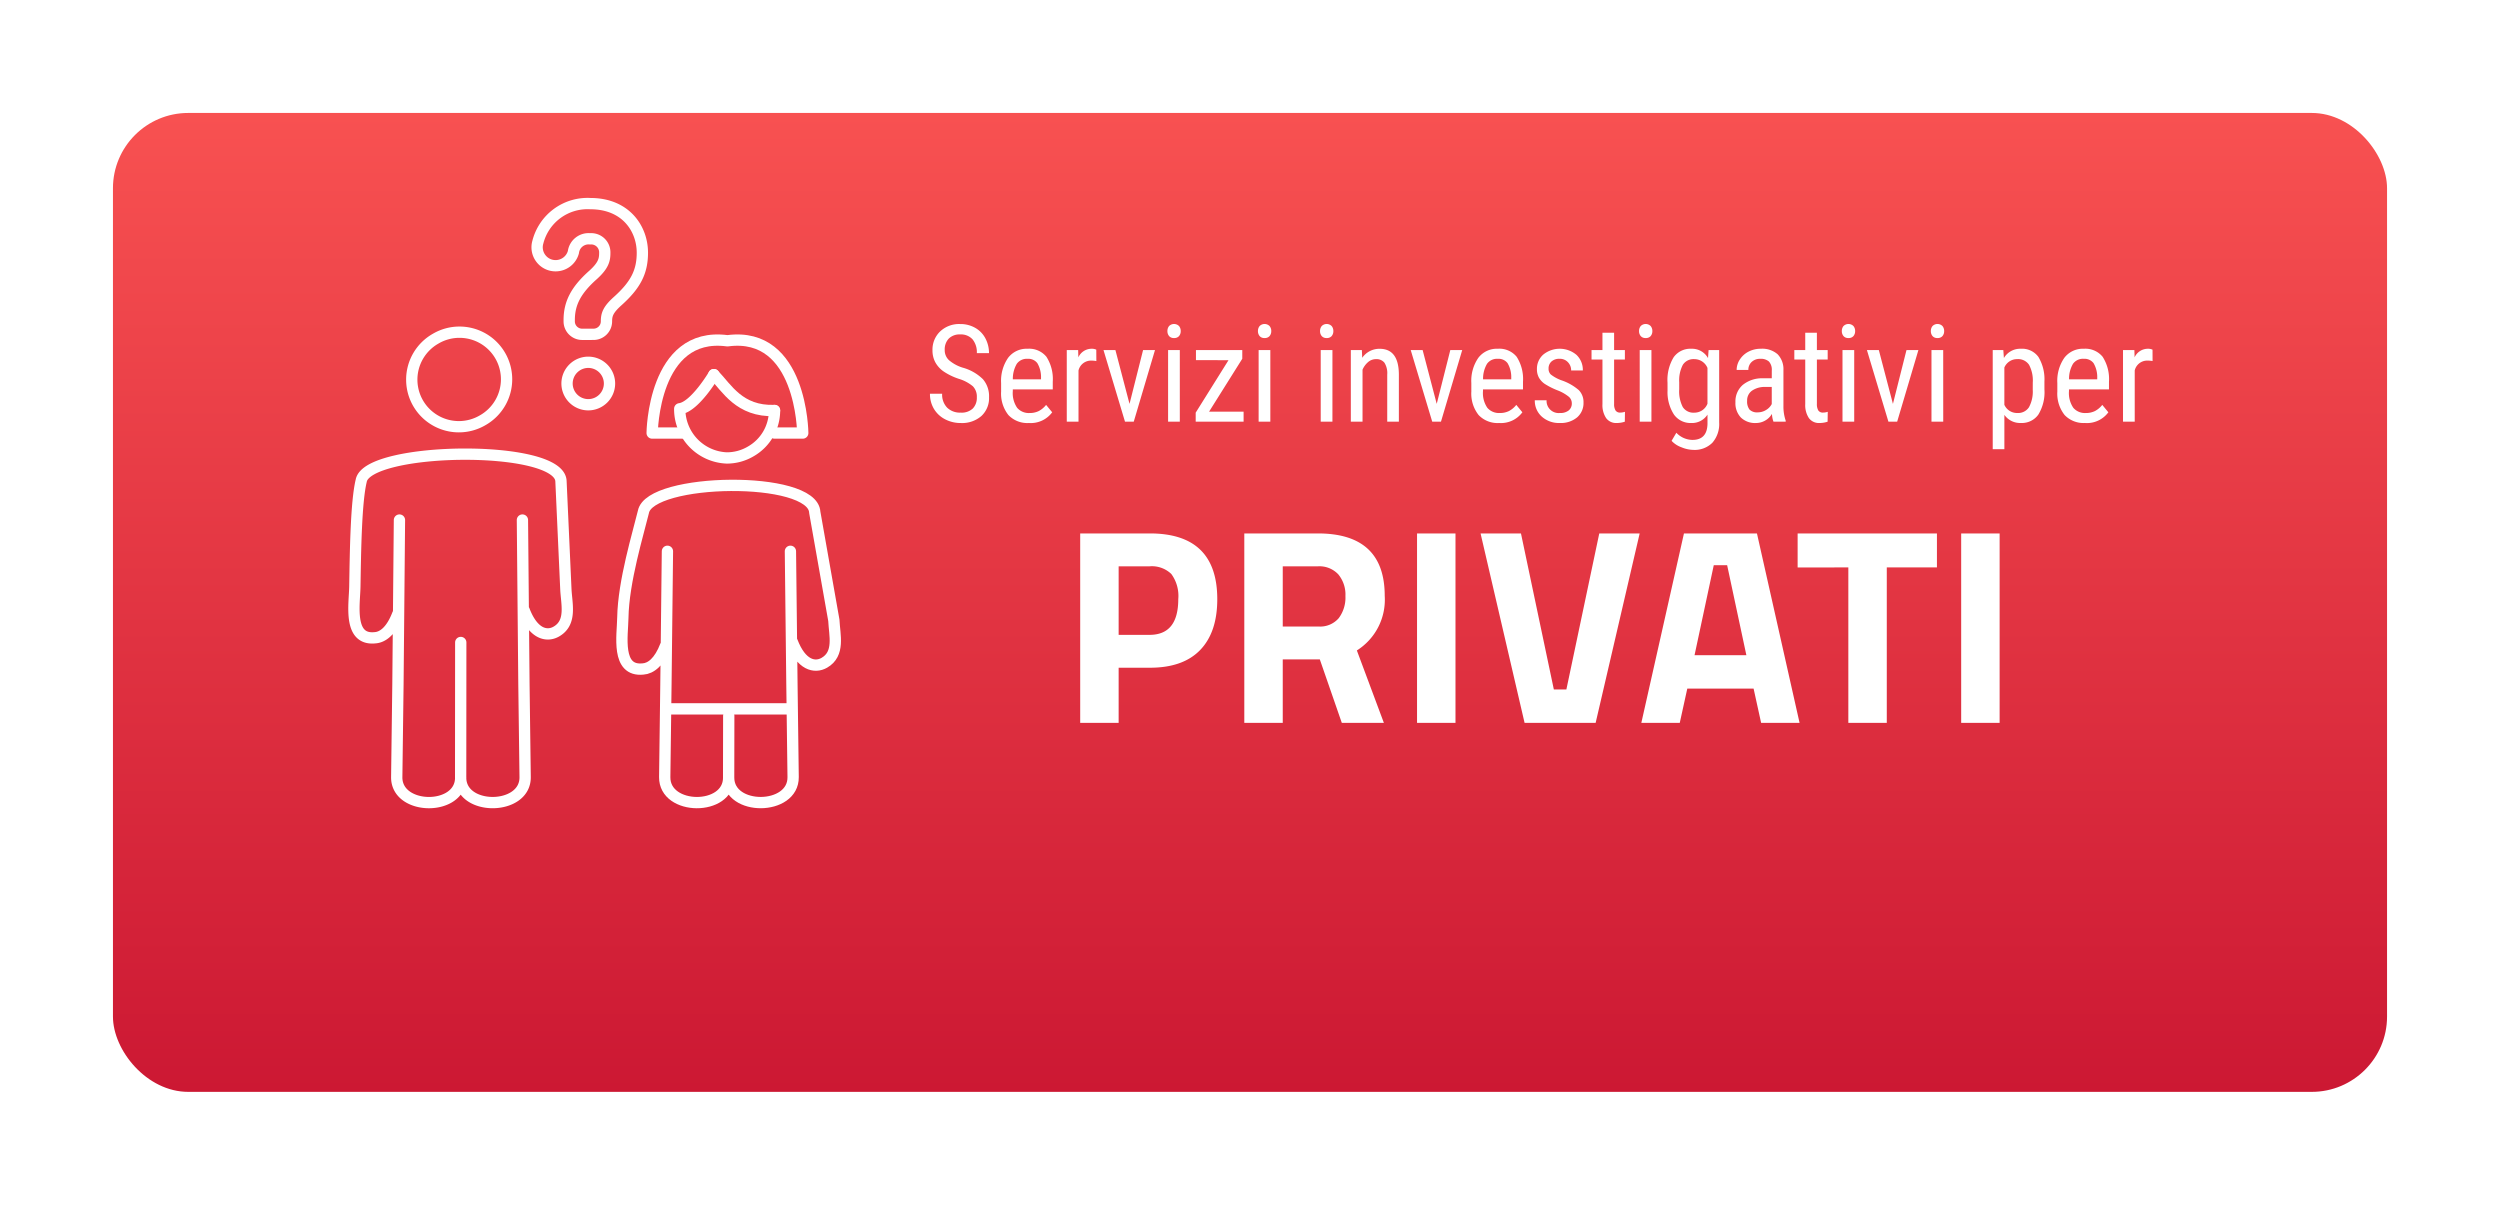 <svg xmlns="http://www.w3.org/2000/svg" xmlns:xlink="http://www.w3.org/1999/xlink" width="332" height="160" viewBox="0 0 332 160">
  <defs>
    <linearGradient id="linear-gradient" x1="0.5" x2="0.5" y2="1" gradientUnits="objectBoundingBox">
      <stop offset="0" stop-color="#f85151"/>
      <stop offset="1" stop-color="#cc1833"/>
    </linearGradient>
    <filter id="Rectangle_129" x="0" y="0" width="332" height="160" filterUnits="userSpaceOnUse">
      <feOffset dy="10" input="SourceAlpha"/>
      <feGaussianBlur stdDeviation="5" result="blur"/>
      <feFlood flood-opacity="0.161"/>
      <feComposite operator="in" in2="blur"/>
      <feComposite in="SourceGraphic"/>
    </filter>
  </defs>
  <g id="Group_157" data-name="Group 157" transform="translate(-21 -999)">
    <g transform="matrix(1, 0, 0, 1, 21, 999)" filter="url(#Rectangle_129)">
      <rect id="Rectangle_129-2" data-name="Rectangle 129" width="302" height="130" rx="10" transform="translate(15 5)" fill="url(#linear-gradient)"/>
    </g>
    <g id="Group_118" data-name="Group 118" transform="translate(-1471.563 1805.288)">
      <path id="Path_52" data-name="Path 52" d="M1553.751-647.439l-.014,17.946c0,4.464,8.612,4.4,8.564-.067l-.16-12.319-.2-21.819m.231,11.985c1.2,3.151,2.995,3.549,4.264,2.826,2.088-1.19,1.362-3.676,1.273-5.639l-.649-14.344c-.224-4.947-25.7-4.579-26.527-.05-.676,2.805-.767,9.209-.846,14.042-.038,2.359-.914,7.185,2.683,6.81,1.038-.067,2.17-.924,3.009-3.131m.231-12.5-.2,21.819-.16,12.319c-.048,4.468,8.5,4.535,8.492.067m-.158-59.152a6.252,6.252,0,0,1,6.252,6.252,6.249,6.249,0,0,1-3.171,5.441,6.223,6.223,0,0,1-3.167.861,6.252,6.252,0,0,1-6.251-6.252,6.249,6.249,0,0,1,3.169-5.44,6.223,6.223,0,0,1,3.168-.862Z" transform="translate(0 -73.527)" fill="none" stroke="#fff" stroke-linecap="round" stroke-linejoin="round" stroke-width="1.5"/>
      <path id="Path_53" data-name="Path 53" d="M1742.62-619.852l-.015,8.213c0,4.464,8.613,4.4,8.565-.067l-.16-12.319-.2-17.673m.231,11.985c1.2,3.151,2.995,3.549,4.264,2.826,2.088-1.19,1.362-3.676,1.273-5.639l-2.534-14.345c-.223-4.947-21.933-4.579-22.759-.049-.676,2.805-2.651,9.209-2.73,14.042-.038,2.359-.914,7.185,2.683,6.81,1.038-.067,2.17-.924,3.009-3.131m.231-12.5-.2,17.673-.16,12.319c-.048,4.468,8.5,4.535,8.492.067m-.158-55.006" transform="translate(-153.279 -91.381)" fill="none" stroke="#fff" stroke-linecap="round" stroke-linejoin="round" stroke-width="1.5"/>
      <line id="Line_20" data-name="Line 20" x2="15.541" transform="translate(1581.592 -712.152)" fill="none" stroke="#fff" stroke-linecap="round" stroke-linejoin="round" stroke-width="1.5"/>
      <path id="Path_54" data-name="Path 54" d="M1765.995-670.742h3.748s-.112-13.546-9.957-12.258h-.086c-9.845-1.288-9.957,12.258-9.957,12.258h4.367" transform="translate(-170.574 -78.037)" fill="none" stroke="#fff" stroke-linecap="round" stroke-linejoin="round" stroke-width="1.5"/>
      <path id="Path_55" data-name="Path 55" d="M1793.236-658.745c1.707,1.756,3.373,4.932,8.056,4.763" transform="translate(-205.871 -97.792)" fill="none" stroke="#fff" stroke-linecap="round" stroke-linejoin="round" stroke-width="1.5"/>
      <path id="Path_56" data-name="Path 56" d="M1773.711-658.745s-2.529,4.284-4.534,4.535a6.5,6.5,0,0,0,6.251,6.53,6.223,6.223,0,0,0,3.167-.861,6.249,6.249,0,0,0,3.171-5.441" transform="translate(-186.346 -97.792)" fill="none" stroke="#fff" stroke-linecap="round" stroke-linejoin="round" stroke-width="1.5"/>
      <g id="Group_45" data-name="Group 45" transform="translate(1563.889 -779.244)">
        <g id="Group_44" data-name="Group 44" transform="translate(0 0)">
          <path id="Path_57" data-name="Path 57" d="M1674.638-761.889a1.719,1.719,0,0,1-1.717-1.717v-.182c0-2.252.916-3.986,3.162-5.985,1.447-1.3,1.562-2.076,1.562-2.958a1.8,1.8,0,0,0-1.941-1.84,2.034,2.034,0,0,0-2.227,1.772,2.449,2.449,0,0,1-2.365,1.8,2.435,2.435,0,0,1-1.958-.974,2.431,2.431,0,0,1-.4-2.147,6.807,6.807,0,0,1,6.983-5.127c4.747.005,6.9,3.382,6.9,6.518,0,2.538-.889,4.28-3.279,6.427-1.266,1.137-1.489,1.775-1.489,2.694a1.719,1.719,0,0,1-1.717,1.717Z" transform="translate(-1668.656 779.244)" fill="none" stroke="#fff" stroke-linecap="round" stroke-linejoin="round" stroke-width="1.5"/>
        </g>
        <path id="Path_58" data-name="Path 58" d="M1692.583-661.807a2.823,2.823,0,0,1-2.82-2.82,2.823,2.823,0,0,1,2.82-2.82,2.823,2.823,0,0,1,2.82,2.82A2.823,2.823,0,0,1,1692.583-661.807Z" transform="translate(-1685.786 688.514)" fill="none" stroke="#fff" stroke-linecap="round" stroke-linejoin="round" stroke-width="1.5"/>
      </g>
    </g>
    <path id="Path_230" data-name="Path 230" d="M12.723,13.766A1.967,1.967,0,0,0,12.2,12.3a5.312,5.312,0,0,0-1.872-.993,8.127,8.127,0,0,1-2.07-1.015A3.593,3.593,0,0,1,7.19,9.077a3.319,3.319,0,0,1-.356-1.56,3.339,3.339,0,0,1,1.015-2.5,3.658,3.658,0,0,1,2.659-.984,3.947,3.947,0,0,1,2,.505,3.446,3.446,0,0,1,1.354,1.4A4.142,4.142,0,0,1,14.34,7.9H12.723a2.694,2.694,0,0,0-.571-1.837,2.071,2.071,0,0,0-1.644-.65A2.025,2.025,0,0,0,9,5.961,2.087,2.087,0,0,0,8.46,7.49a1.782,1.782,0,0,0,.58,1.354,5.146,5.146,0,0,0,1.793.976,6.164,6.164,0,0,1,2.7,1.538,3.463,3.463,0,0,1,.813,2.391,3.234,3.234,0,0,1-1.011,2.492,3.89,3.89,0,0,1-2.751.936,4.426,4.426,0,0,1-2.061-.488,3.687,3.687,0,0,1-1.485-1.371A3.8,3.8,0,0,1,6.5,13.291H8.117a2.486,2.486,0,0,0,.664,1.846,2.45,2.45,0,0,0,1.806.659,2.15,2.15,0,0,0,1.6-.545A2.026,2.026,0,0,0,12.723,13.766Zm6.917,3.41a3.469,3.469,0,0,1-2.725-1.059,4.578,4.578,0,0,1-.967-3.107V11.858a5.36,5.36,0,0,1,.927-3.335,3.077,3.077,0,0,1,2.588-1.208,2.964,2.964,0,0,1,2.5,1.063,5.466,5.466,0,0,1,.844,3.313v1.02H17.5v.22a3.469,3.469,0,0,0,.576,2.224,2.03,2.03,0,0,0,1.657.694,2.687,2.687,0,0,0,1.208-.259,3,3,0,0,0,.98-.822l.809.984A3.529,3.529,0,0,1,19.64,17.176ZM19.464,8.65a1.631,1.631,0,0,0-1.433.664,3.939,3.939,0,0,0-.527,2.061h3.744v-.211A3.634,3.634,0,0,0,20.76,9.23,1.5,1.5,0,0,0,19.464,8.65Zm9.132.3a3.785,3.785,0,0,0-.7-.062,1.707,1.707,0,0,0-1.67,1.31V17H24.667V7.49h1.512l.026.967a1.936,1.936,0,0,1,1.767-1.143,1.37,1.37,0,0,1,.615.123ZM33,14.636,34.8,7.49h1.582L33.562,17H32.4L29.545,7.49h1.582ZM39.679,17H38.123V7.49h1.556ZM39.8,4.968a1,1,0,0,1-.22.659.82.82,0,0,1-.668.264.809.809,0,0,1-.659-.264,1,1,0,0,1-.22-.659,1.03,1.03,0,0,1,.22-.668.934.934,0,0,1,1.323,0A1.022,1.022,0,0,1,39.8,4.968Zm3.762,10.705h4.588V17H41.788V15.8l4.359-6.97H41.823V7.49h6.152V8.642ZM51.7,17H50.146V7.49H51.7Zm.123-12.032a1,1,0,0,1-.22.659.82.82,0,0,1-.668.264.809.809,0,0,1-.659-.264,1,1,0,0,1-.22-.659,1.03,1.03,0,0,1,.22-.668.934.934,0,0,1,1.323,0A1.022,1.022,0,0,1,51.825,4.968ZM59.946,17H58.391V7.49h1.556Zm.123-12.032a1,1,0,0,1-.22.659.82.82,0,0,1-.668.264.809.809,0,0,1-.659-.264,1,1,0,0,1-.22-.659,1.03,1.03,0,0,1,.22-.668.934.934,0,0,1,1.323,0A1.022,1.022,0,0,1,60.069,4.968ZM63.857,7.49,63.9,8.519a2.775,2.775,0,0,1,2.312-1.2q2.522,0,2.558,3.366V17H67.224V10.751a2.591,2.591,0,0,0-.374-1.586,1.344,1.344,0,0,0-1.121-.47,1.579,1.579,0,0,0-1.042.387,2.786,2.786,0,0,0-.743,1.011V17H62.39V7.49Zm9.94,7.146L75.6,7.49h1.582L74.36,17H73.2L70.344,7.49h1.582Zm8.288,2.54a3.469,3.469,0,0,1-2.725-1.059,4.578,4.578,0,0,1-.967-3.107V11.858a5.36,5.36,0,0,1,.927-3.335A3.077,3.077,0,0,1,81.91,7.314a2.964,2.964,0,0,1,2.5,1.063,5.466,5.466,0,0,1,.844,3.313v1.02H79.941v.22a3.469,3.469,0,0,0,.576,2.224,2.03,2.03,0,0,0,1.657.694,2.687,2.687,0,0,0,1.208-.259,3,3,0,0,0,.98-.822l.809.984A3.529,3.529,0,0,1,82.086,17.176ZM81.91,8.65a1.631,1.631,0,0,0-1.433.664,3.939,3.939,0,0,0-.527,2.061h3.744v-.211a3.634,3.634,0,0,0-.488-1.934A1.5,1.5,0,0,0,81.91,8.65Zm9.826,5.915a1.149,1.149,0,0,0-.378-.861A5.59,5.59,0,0,0,89.9,12.86a9.541,9.541,0,0,1-1.771-.888,2.525,2.525,0,0,1-.769-.839,2.319,2.319,0,0,1-.255-1.121,2.5,2.5,0,0,1,.848-1.929,3.461,3.461,0,0,1,4.4.04A2.747,2.747,0,0,1,93.2,10.2H91.648A1.53,1.53,0,0,0,91.218,9.1a1.45,1.45,0,0,0-1.1-.453,1.54,1.54,0,0,0-1.077.356,1.226,1.226,0,0,0-.391.954,1.043,1.043,0,0,0,.286.765,5.088,5.088,0,0,0,1.375.765,6.915,6.915,0,0,1,2.355,1.323,2.263,2.263,0,0,1,.624,1.639,2.5,2.5,0,0,1-.853,1.982,3.357,3.357,0,0,1-2.285.743,3.408,3.408,0,0,1-2.408-.853,2.816,2.816,0,0,1-.923-2.162h1.564a1.608,1.608,0,0,0,1.767,1.688,1.761,1.761,0,0,0,1.178-.347A1.171,1.171,0,0,0,91.736,14.565Zm5.616-9.378v2.3h1.433V8.747H97.353v5.9a1.6,1.6,0,0,0,.185.853.691.691,0,0,0,.633.29,1.965,1.965,0,0,0,.624-.105L98.776,17a3.4,3.4,0,0,1-1.081.176,1.635,1.635,0,0,1-1.406-.659,3.107,3.107,0,0,1-.483-1.863V8.747h-1.45V7.49h1.45v-2.3ZM102.31,17h-1.556V7.49h1.556Zm.123-12.032a1,1,0,0,1-.22.659.82.82,0,0,1-.668.264.809.809,0,0,1-.659-.264,1,1,0,0,1-.22-.659,1.03,1.03,0,0,1,.22-.668.934.934,0,0,1,1.323,0A1.022,1.022,0,0,1,102.433,4.968Zm2.013,6.847a5.792,5.792,0,0,1,.809-3.362,2.717,2.717,0,0,1,2.364-1.138,2.431,2.431,0,0,1,2.206,1.239L109.9,7.49h1.406v9.6A3.766,3.766,0,0,1,110.4,19.8a3.328,3.328,0,0,1-2.522.945A4.331,4.331,0,0,1,106.3,20.4a3.313,3.313,0,0,1-1.314-.857l.633-1.072a2.99,2.99,0,0,0,2.136.949q1.942,0,2-2.118V16.06a2.439,2.439,0,0,1-2.145,1.116,2.706,2.706,0,0,1-2.3-1.112,5.45,5.45,0,0,1-.861-3.195ZM106,12.7a4.554,4.554,0,0,0,.47,2.351,1.679,1.679,0,0,0,1.542.751,1.858,1.858,0,0,0,1.74-1.187V9.863a1.881,1.881,0,0,0-1.723-1.169,1.69,1.69,0,0,0-1.547.751A4.46,4.46,0,0,0,106,11.753ZM118.517,17a3.421,3.421,0,0,1-.2-1.037,2.47,2.47,0,0,1-2.109,1.213,2.726,2.726,0,0,1-2.017-.725,2.763,2.763,0,0,1-.725-2.043,2.89,2.89,0,0,1,.984-2.3,4.051,4.051,0,0,1,2.7-.87h1.143V10.224a1.625,1.625,0,0,0-.378-1.213,1.615,1.615,0,0,0-1.151-.36,1.591,1.591,0,0,0-1.143.417,1.4,1.4,0,0,0-.439,1.059h-1.556a2.52,2.52,0,0,1,.431-1.393,3,3,0,0,1,1.16-1.042,3.481,3.481,0,0,1,1.626-.378,3.1,3.1,0,0,1,2.219.725,2.838,2.838,0,0,1,.778,2.114v4.8a5.791,5.791,0,0,0,.3,1.907V17Zm-2.074-1.239a2.061,2.061,0,0,0,1.09-.316,1.951,1.951,0,0,0,.756-.791V12.386h-.879a2.944,2.944,0,0,0-1.749.5,1.577,1.577,0,0,0-.642,1.34,1.739,1.739,0,0,0,.325,1.173A1.413,1.413,0,0,0,116.442,15.761Zm7.84-10.573v2.3h1.433V8.747h-1.433v5.9a1.6,1.6,0,0,0,.185.853.691.691,0,0,0,.633.29,1.965,1.965,0,0,0,.624-.105L125.706,17a3.4,3.4,0,0,1-1.081.176,1.635,1.635,0,0,1-1.406-.659,3.107,3.107,0,0,1-.483-1.863V8.747h-1.45V7.49h1.45v-2.3ZM129.239,17h-1.556V7.49h1.556Zm.123-12.032a1,1,0,0,1-.22.659.82.82,0,0,1-.668.264.809.809,0,0,1-.659-.264,1,1,0,0,1-.22-.659,1.03,1.03,0,0,1,.22-.668.934.934,0,0,1,1.323,0A1.022,1.022,0,0,1,129.362,4.968Zm5.019,9.668,1.8-7.146h1.582L134.943,17h-1.16l-2.856-9.51h1.582ZM141.061,17H139.5V7.49h1.556Zm.123-12.032a1,1,0,0,1-.22.659.82.82,0,0,1-.668.264.809.809,0,0,1-.659-.264,1,1,0,0,1-.22-.659,1.03,1.03,0,0,1,.22-.668.934.934,0,0,1,1.323,0A1.022,1.022,0,0,1,141.184,4.968ZM154.5,12.7a5.689,5.689,0,0,1-.813,3.366,2.684,2.684,0,0,1-2.3,1.107,2.55,2.55,0,0,1-2.206-1.081v4.562h-1.547V7.49h1.406l.079,1.055a2.5,2.5,0,0,1,2.241-1.23A2.676,2.676,0,0,1,153.7,8.4a5.763,5.763,0,0,1,.8,3.261Zm-1.547-.888a4.434,4.434,0,0,0-.492-2.36,1.745,1.745,0,0,0-1.582-.76,1.831,1.831,0,0,0-1.7,1.116v4.948a1.834,1.834,0,0,0,1.714,1.09,1.72,1.72,0,0,0,1.551-.76,4.365,4.365,0,0,0,.505-2.325Zm6.952,5.361a3.469,3.469,0,0,1-2.725-1.059,4.578,4.578,0,0,1-.967-3.107V11.858a5.36,5.36,0,0,1,.927-3.335,3.077,3.077,0,0,1,2.588-1.208,2.964,2.964,0,0,1,2.5,1.063,5.466,5.466,0,0,1,.844,3.313v1.02H157.76v.22a3.469,3.469,0,0,0,.576,2.224,2.03,2.03,0,0,0,1.657.694,2.687,2.687,0,0,0,1.208-.259,3,3,0,0,0,.98-.822l.809.984A3.529,3.529,0,0,1,159.9,17.176Zm-.176-8.525a1.631,1.631,0,0,0-1.433.664,3.939,3.939,0,0,0-.527,2.061h3.744v-.211a3.634,3.634,0,0,0-.488-1.934A1.5,1.5,0,0,0,159.729,8.65Zm9.132.3a3.785,3.785,0,0,0-.7-.062,1.707,1.707,0,0,0-1.67,1.31V17h-1.556V7.49h1.512l.026.967a1.936,1.936,0,0,1,1.767-1.143,1.37,1.37,0,0,1,.615.123ZM35.7,49.674H31.556V57H26.45V31.84H35.7q8.954,0,8.954,8.732,0,4.4-2.276,6.753T35.7,49.674Zm-4.144-4.366h4.107q3.811,0,3.811-4.736a4.918,4.918,0,0,0-.925-3.348,3.718,3.718,0,0,0-2.886-1.017H31.556Zm21.793,3.256V57H48.243V31.84h9.768q8.88,0,8.88,8.288a7.959,7.959,0,0,1-3.7,7.252L66.78,57H61.193L58.27,48.564ZM58.085,44.2a3.251,3.251,0,0,0,2.7-1.11,4.54,4.54,0,0,0,.888-2.923,4.215,4.215,0,0,0-.943-2.886,3.428,3.428,0,0,0-2.72-1.073H53.349V44.2ZM71.183,57V31.84h5.106V57Zm24.2-25.16h5.365L94.9,57H85.465L79.619,31.84h5.365L89.35,52.56h1.665ZM100.968,57l5.661-25.16h9.694L121.984,57h-5.106l-1-4.551h-8.806l-1,4.551Zm9.62-20.942-2.553,11.951h6.882l-2.553-11.951Zm11.137.3V31.84h18.5v4.514h-6.66V57h-5.106V36.354ZM143.444,57V31.84h5.106V57Z" transform="translate(138 1038)" fill="#fff"/>
  </g>
</svg>
